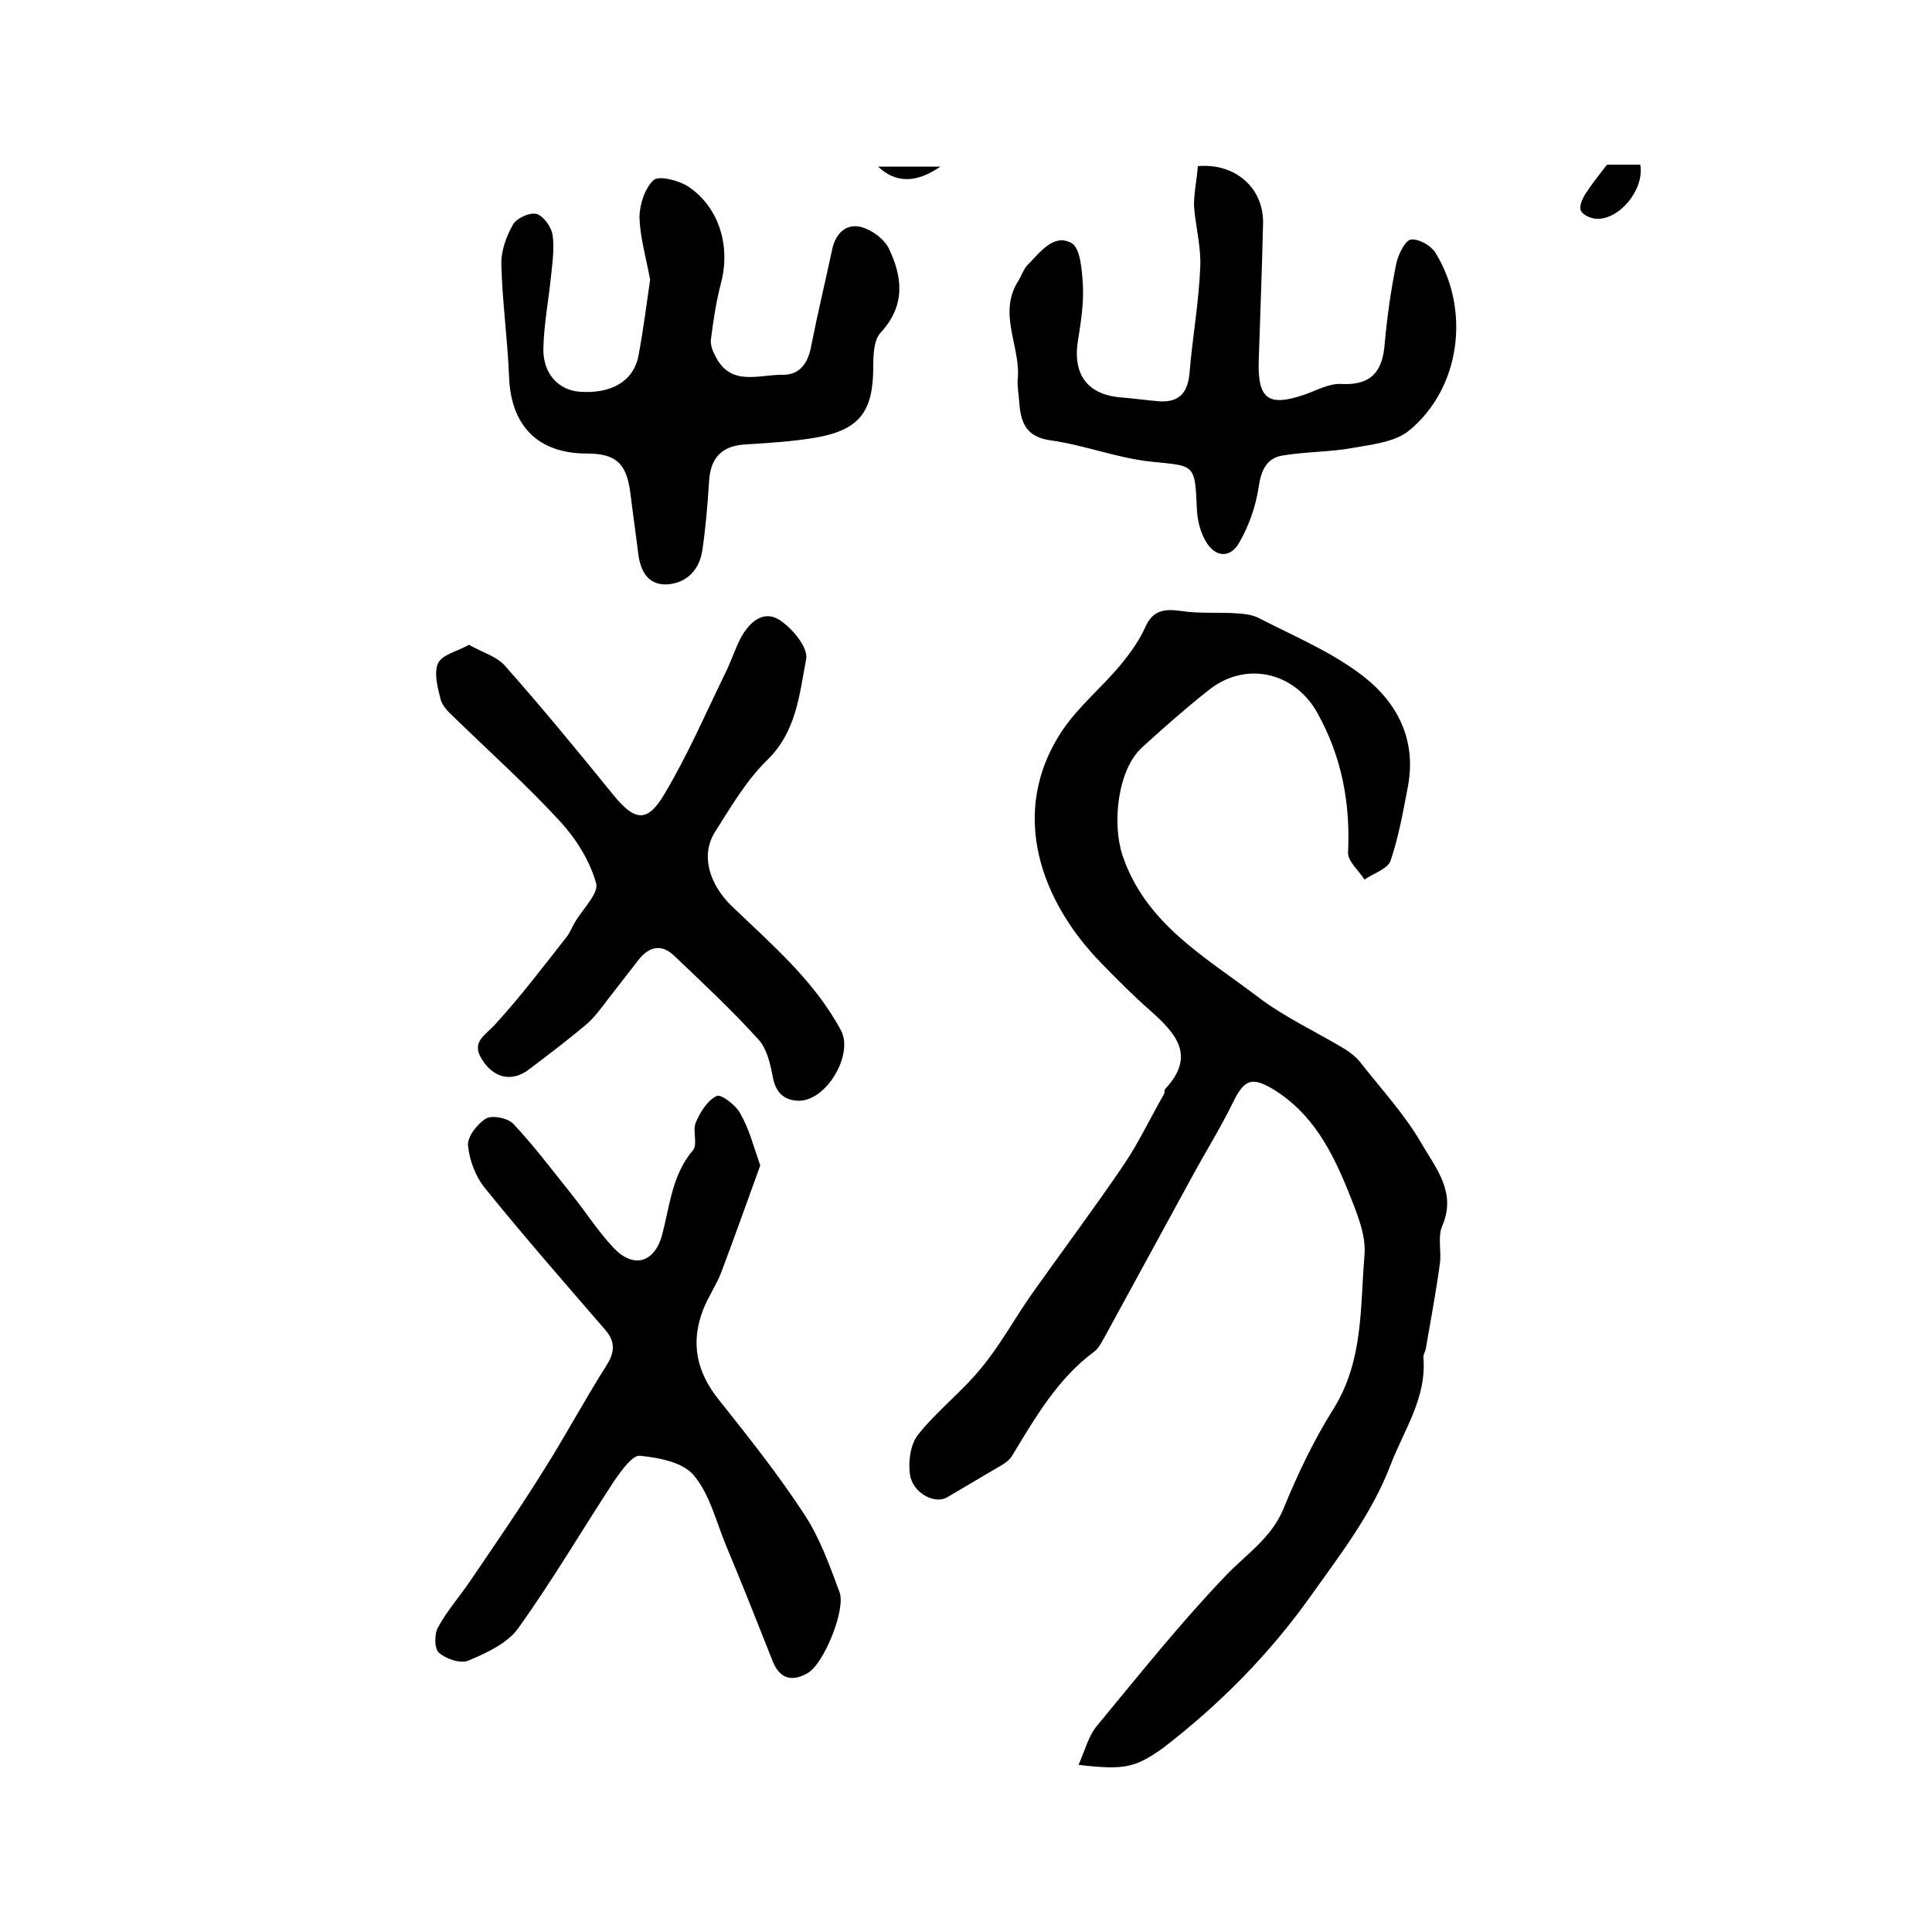 <?xml version="1.0" encoding="utf-8"?>
<!-- Generator: Adobe Illustrator 22.0.0, SVG Export Plug-In . SVG Version: 6.00 Build 0)  -->
<svg version="1.1" id="图层_1" xmlns="http://www.w3.org/2000/svg" xmlns:xlink="http://www.w3.org/1999/xlink" x="0px" y="0px"
	 viewBox="0 0 400 400" style="enable-background:new 0 0 400 400;" xml:space="preserve">
<style type="text/css">
	.st0{fill:#FFFFFF;}
</style>
<g>
	
	<path d="M223.3,365.4c1.4-3.2,2.1-6.1,3.9-8.2c8.7-10.5,17.2-21.2,26.6-31c4.3-4.5,9.5-7.8,12-14c2.9-7.1,6.3-14.2,10.4-20.7
		c6.1-9.9,5.4-20.9,6.3-31.6c0.4-4.4-1.8-9.3-3.5-13.6c-3.3-8.1-7.3-15.7-15.1-20.6c-4.7-2.9-6.3-2.3-8.7,2.7
		c-2.6,5.3-5.8,10.4-8.6,15.6c-6,11-12,22-18,33c-0.6,1-1.1,2.1-2,2.8c-7.6,5.6-12.2,13.6-17,21.5c-0.6,1.1-1.9,1.9-3,2.5
		c-3.5,2.1-7,4.1-10.5,6.2c-2.5,1.5-7.1-0.8-7.7-4.7c-0.4-2.7,0.1-6.3,1.7-8.3c3.9-4.9,9-8.8,13-13.7c4-4.8,7-10.4,10.6-15.5
		c6.3-8.9,12.9-17.7,19-26.7c3.1-4.6,5.5-9.7,8.3-14.6c0.2-0.3,0-0.8,0.2-1c6.6-7,2.1-11.7-3.2-16.4c-3.4-3-6.7-6.3-9.9-9.6
		c-12.3-12.5-19.7-31.2-8-48.5c3.3-4.8,7.9-8.6,11.7-13.1c2-2.4,3.9-5,5.2-7.8c1.6-3.8,4-4.1,7.6-3.6c3.8,0.6,7.8,0.2,11.6,0.5
		c1.6,0.1,3.3,0.3,4.7,1.1c6.8,3.5,13.9,6.5,20,10.9c7.9,5.6,12.5,13.5,10.6,23.8c-1,5.2-1.9,10.4-3.6,15.4
		c-0.6,1.7-3.5,2.6-5.4,3.9c-1.2-1.9-3.5-3.8-3.4-5.6c0.5-10.2-1.3-19.8-6.3-28.8c-4.7-8.6-15-11-22.7-4.7
		c-4.7,3.7-9.2,7.7-13.6,11.7c-5.1,4.6-6.3,15.7-4.1,22.4c4.8,14.2,17.1,21,27.9,29.2c5.6,4.3,12.2,7.3,18.3,11
		c1.1,0.7,2.2,1.6,3,2.6c4.4,5.6,9.3,10.9,12.8,17c2.9,5,7.2,10,4.2,16.9c-1,2.3-0.1,5.3-0.5,7.9c-0.8,5.9-1.9,11.7-2.9,17.5
		c-0.1,0.7-0.6,1.3-0.5,1.9c0.7,8.3-4,14.9-6.8,22.2c-3.9,10.2-10.4,18.5-16.5,27.1c-8.6,12.1-18.9,22.5-30.6,31.5
		C235,366,232.9,366.5,223.3,365.4z"/>
	<path d="M157.4,241.3c-2.7,7.4-5.3,14.8-8.1,22.2c-1,2.6-2.7,5-3.7,7.6c-2.7,6.9-1.4,13,3.3,18.8c6.2,7.8,12.4,15.6,17.8,23.9
		c3.1,4.8,5.1,10.4,7.1,15.8c1.4,3.5-3.2,14.9-6.6,16.8c-3.1,1.8-5.7,1.3-7.2-2.4c-3.2-8.1-6.4-16.2-9.8-24.3
		c-2-4.9-3.3-10.4-6.6-14.3c-2.3-2.7-7.2-3.6-11.1-4c-1.5-0.2-3.8,3-5.2,5c-6.7,10.2-12.9,20.8-20,30.7c-2.2,3.1-6.5,5.1-10.3,6.7
		c-1.6,0.7-4.6-0.3-6.1-1.6c-1-0.8-1-3.9-0.2-5.3c1.9-3.5,4.6-6.5,6.8-9.8c5.1-7.5,10.2-14.9,15-22.6c4.5-7.1,8.5-14.6,13-21.7
		c1.8-2.8,2-5-0.3-7.6c-8.3-9.6-16.7-19.2-24.7-29.1c-2-2.4-3.3-5.8-3.6-8.9c-0.2-1.8,1.9-4.5,3.7-5.6c1.3-0.8,4.6-0.1,5.7,1.1
		c4.4,4.7,8.3,9.9,12.3,14.9c2.8,3.5,5.2,7.3,8.3,10.6c4.1,4.5,8.6,3.4,10.2-2.6c1.6-6,2-12.3,6.4-17.5c1-1.2-0.2-4.1,0.6-5.8
		c0.9-2.1,2.4-4.5,4.3-5.4c0.9-0.4,4,1.9,4.9,3.7C155.1,233.7,156,237.3,157.4,241.3z"/>
	<path d="M97.1,133.5c2.8,1.6,5.8,2.4,7.5,4.4c7.7,8.7,15.1,17.7,22.4,26.7c4.4,5.4,7,5.8,10.5-0.1c4.8-8,8.5-16.6,12.6-25
		c1.2-2.4,2-4.9,3.2-7.3c1.7-3.2,4.6-6,8-3.9c2.7,1.7,6.1,5.8,5.6,8.2c-1.4,7.3-2,15-8.1,20.9c-4.3,4.2-7.5,9.7-10.8,14.9
		c-3.1,5-0.9,10.9,3.3,15.1c8.3,8,17.2,15.5,22.8,25.9c2.7,5-3,14.7-8.8,14.6c-3-0.1-4.7-1.7-5.3-4.9c-0.5-2.7-1.2-5.8-2.9-7.7
		c-5.5-6.1-11.5-11.7-17.5-17.4c-2.6-2.5-5.1-2-7.3,0.7c-2.2,2.8-4.4,5.7-6.6,8.5c-1.3,1.7-2.6,3.5-4.2,4.9c-3.9,3.3-8,6.4-12.1,9.5
		c-3.5,2.6-7.3,1.7-9.7-2.3c-2.2-3.6,0.9-4.9,2.9-7.2c5.2-5.7,9.9-11.9,14.7-18c0.7-0.9,1.1-2,1.7-3c1.6-2.8,5.1-6.1,4.4-8.2
		c-1.3-4.6-4.1-9.1-7.4-12.7c-7-7.6-14.8-14.6-22.2-21.8c-1.1-1-2.3-2.3-2.6-3.6c-0.6-2.4-1.4-5.4-0.5-7.4
		C91.6,135.5,94.6,134.9,97.1,133.5z"/>
	<path d="M134.6,57.9c-0.9-4.8-2.1-8.9-2.2-12.9c0-2.6,1.1-6,2.9-7.7c1.1-1,5,0,7,1.2c6.5,4.2,9,12.3,7,20c-1,3.8-1.6,7.7-2.1,11.7
		c-0.2,1.2,0.4,2.6,1,3.7c3.2,6.2,9,3.6,13.9,3.7c3.8,0,5.3-2.8,5.9-6.2c1.3-6.6,2.9-13.2,4.3-19.8c0.7-3.2,2.8-5.4,6-4.6
		c2.2,0.6,4.7,2.4,5.7,4.4c2.9,6,3.5,11.9-1.7,17.5c-1.4,1.5-1.5,4.6-1.5,7c0,9.3-2.8,13.1-11.9,14.7c-4.7,0.8-9.5,1.1-14.3,1.4
		c-5,0.2-7.5,2.6-7.8,7.7c-0.3,4.8-0.7,9.6-1.4,14.3c-0.6,4-3.3,6.8-7.4,7c-4.1,0.1-5.5-3.1-5.9-6.7c-0.5-4.1-1.1-8.2-1.6-12.3
		c-0.8-6.1-3-8.1-9-8.1c-10.1,0-15.7-5.7-16.1-15.8c-0.3-7.8-1.4-15.5-1.6-23.3c-0.1-2.8,1-5.8,2.4-8.3c0.7-1.3,3.5-2.6,4.9-2.2
		c1.4,0.4,3,2.6,3.3,4.3c0.4,2.7,0,5.6-0.3,8.4c-0.5,5.1-1.5,10.1-1.6,15.2c-0.1,5.2,3.2,8.6,7.5,8.9c6.6,0.5,11.2-2.2,12.2-7.5
		C133.2,68.2,133.9,62.8,134.6,57.9z"/>
	<path d="M248,34.4c7.9-0.7,13.7,4.7,13.5,11.9c-0.2,9.5-0.6,19-0.9,28.5c-0.2,7.8,2,9.4,9.2,7c2.7-0.9,5.4-2.5,8-2.3
		c6.3,0.3,8.5-2.8,8.9-8.5c0.5-5.5,1.3-11.1,2.4-16.5c0.4-1.8,1.8-4.7,3-4.9c1.7-0.2,4.3,1.3,5.2,2.9c7.2,11.9,5,27.9-5.5,36.6
		c-2.9,2.4-7.6,2.9-11.5,3.6c-4.8,0.9-9.9,0.8-14.7,1.6c-3.3,0.5-4.5,3-5,6.5c-0.6,4-2,8-4,11.5c-1.9,3.4-5.1,3.1-7-0.3
		c-1.1-1.9-1.7-4.3-1.8-6.6c-0.4-9.4-0.4-8.9-9.3-9.8c-7-0.7-13.8-3.4-20.8-4.4c-5.4-0.7-6.4-3.8-6.7-8.2c-0.1-1.5-0.4-3-0.3-4.4
		c0.7-6.8-4.2-13.6,0.1-20.4c0.7-1.1,1.1-2.5,2-3.4c2.5-2.5,5.3-6.5,9-4.5c1.9,1,2.2,5.6,2.4,8.7c0.2,3.8-0.4,7.6-1,11.4
		c-1.2,7.2,2,11.4,9.1,11.9c2.6,0.2,5.2,0.6,7.9,0.8c4.3,0.2,5.8-2.2,6.1-6.1c0.6-7.2,1.9-14.4,2.2-21.7c0.2-4.2-1-8.5-1.3-12.7
		C247.2,39.8,247.8,37.2,248,34.4z"/>
	<path d="M332.7,34.1c2,0,4.5,0,6.9,0c0.9,5.1-4.3,11.5-9.2,11.2c-1.1-0.1-2.7-0.8-3.1-1.7c-0.4-0.9,0.3-2.4,0.9-3.4
		C329.5,38.2,331,36.3,332.7,34.1z"/>
	<path d="M194.7,34.5c-5.1,3.5-9.3,3.4-12.9,0C186,34.5,189.7,34.5,194.7,34.5z"/>
</g>
</svg>
